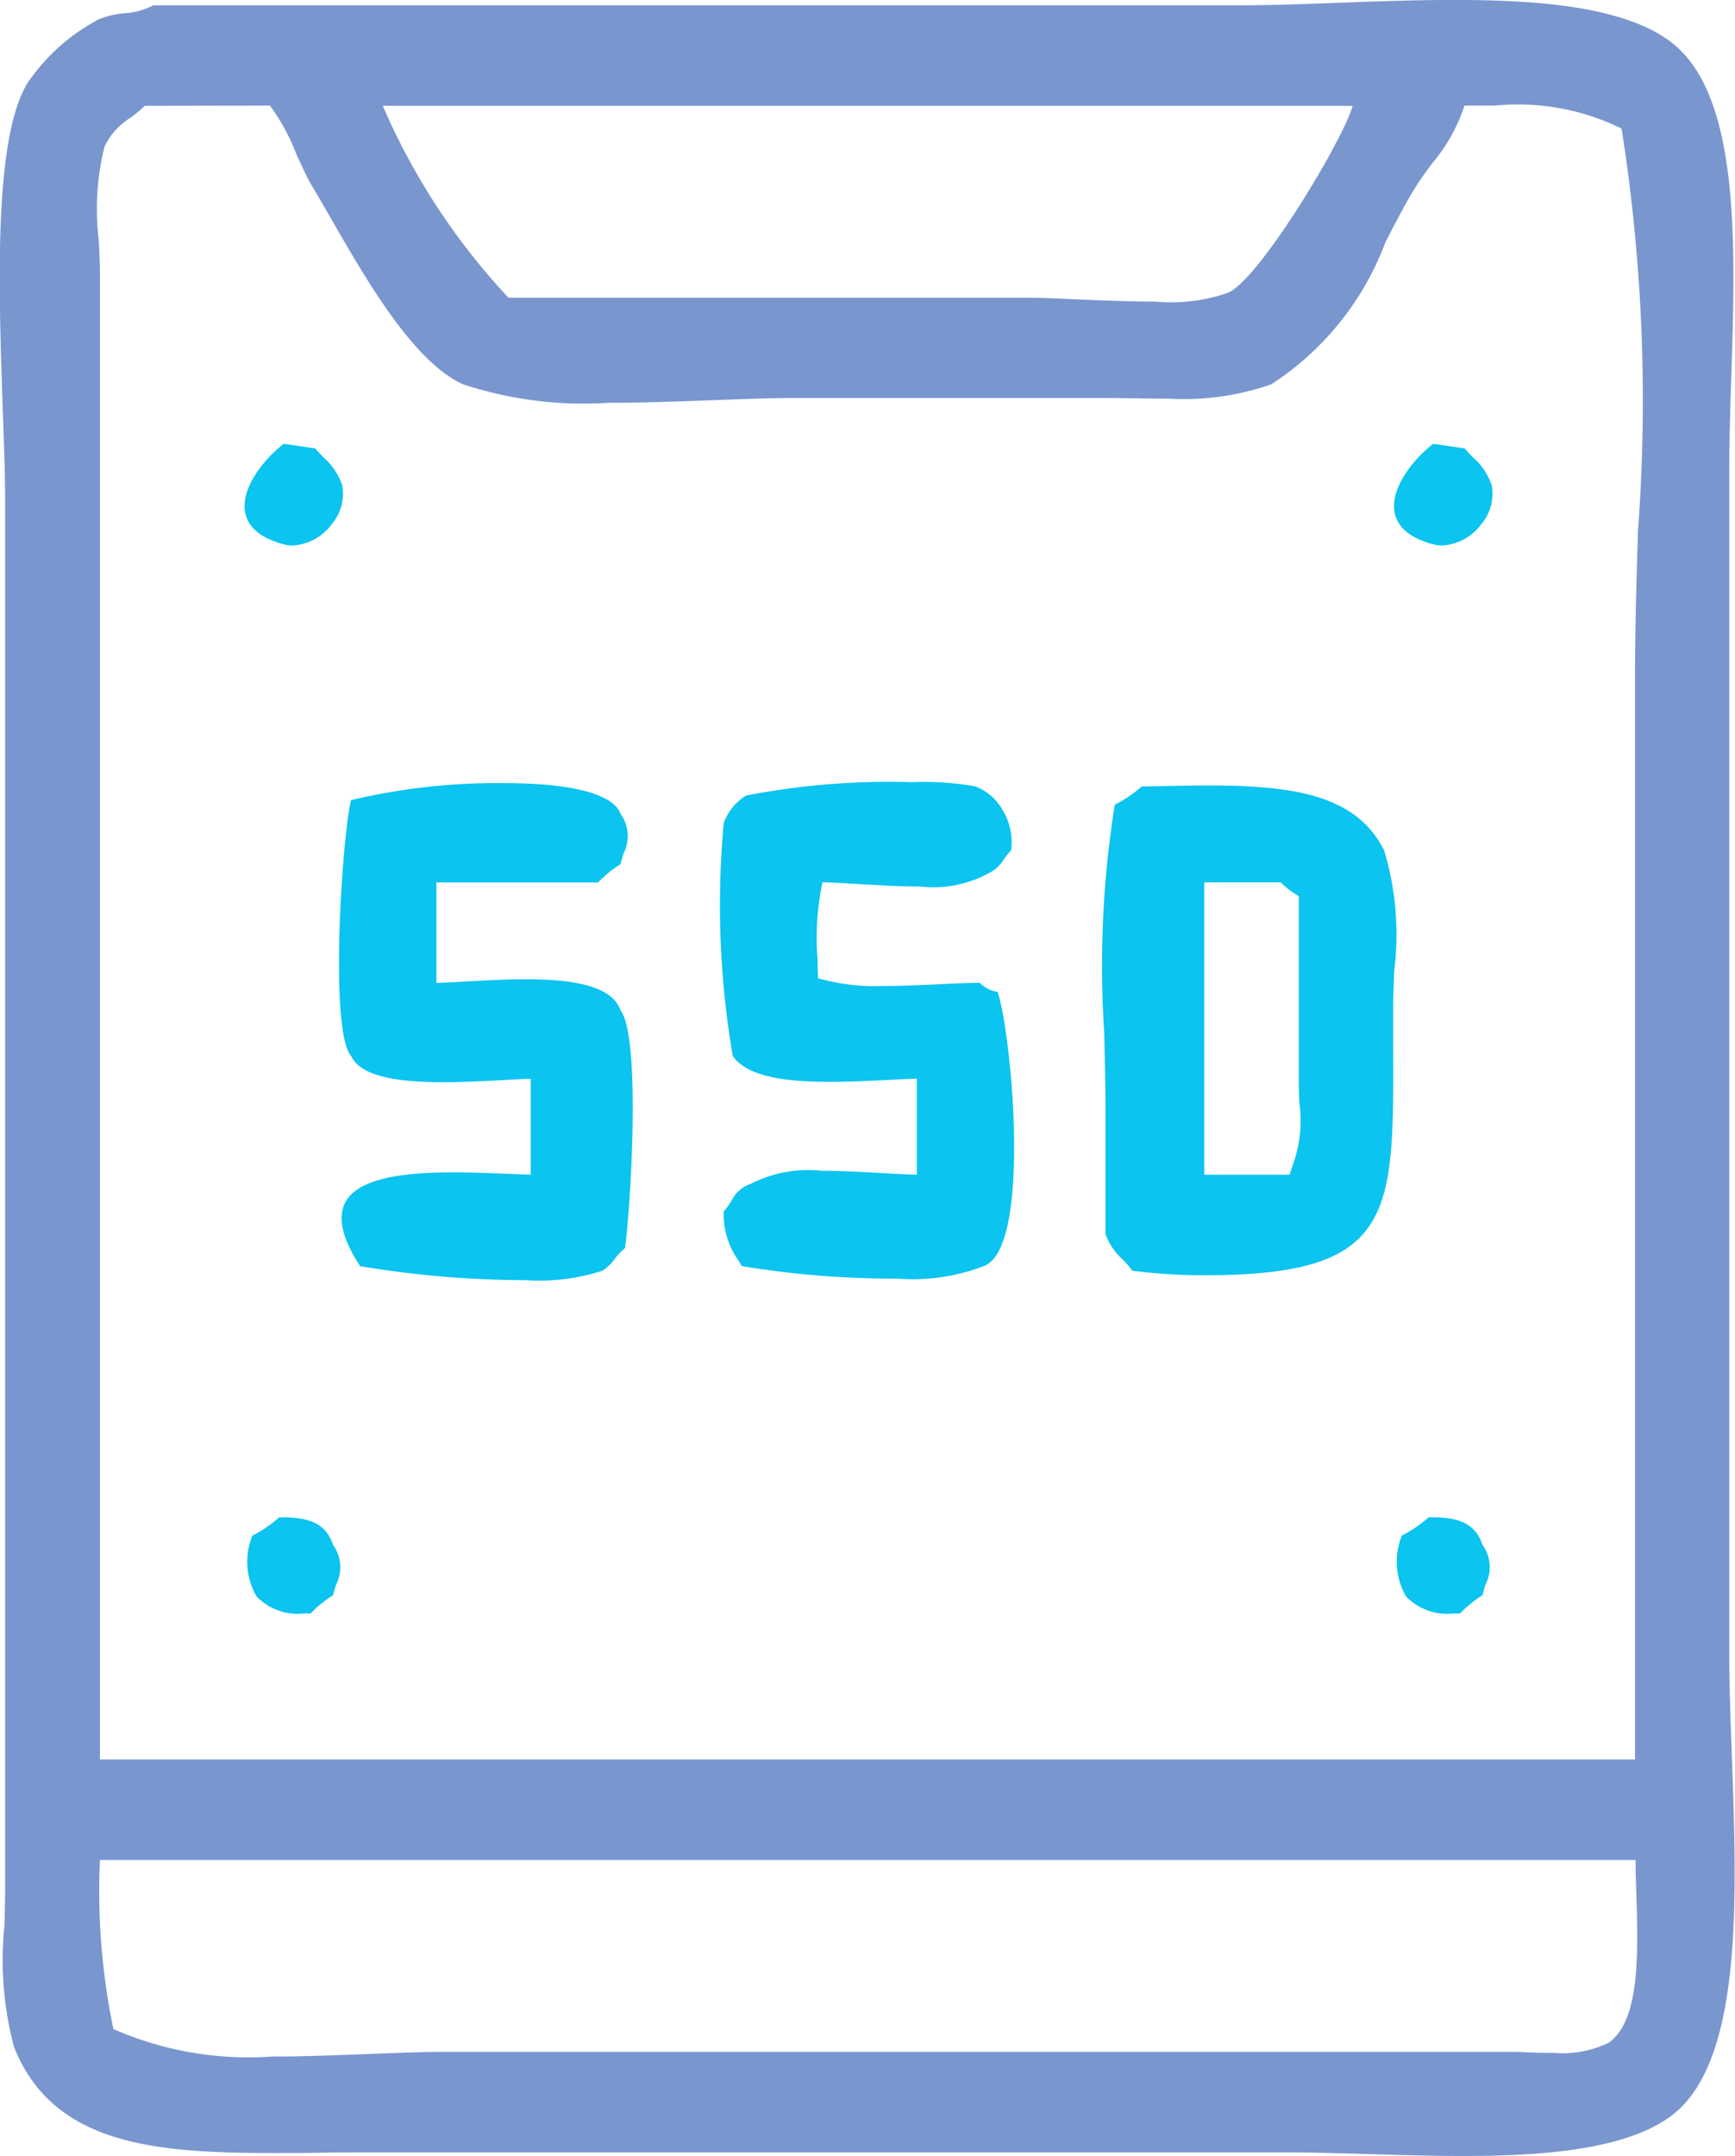 <svg xmlns="http://www.w3.org/2000/svg" width="33.002" height="41.001" viewBox="0 0 33.002 41.001">
  <g id="Group_1" data-name="Group 1" transform="translate(-611.999 -819.999)">
    <path id="Shape_1" data-name="Shape 1" d="M639.823,861c-.59,0-1.193-.018-1.777-.035-.565-.017-1.1-.033-1.6-.033H619.1c-.337,0-.681,0-.984.006s-.606.006-.908.006c-2.26,0-4.192-.151-4.941-2.011a6.43,6.43,0,0,1-.184-2.31v-.006c.007-.254.014-.493.014-.724V829.57c0-.5-.022-1.121-.045-1.778-.08-2.295-.179-5.151.471-6.215a3.758,3.758,0,0,1,1.367-1.217,1.751,1.751,0,0,1,.477-.109,1.336,1.336,0,0,0,.547-.151h20.669c.574,0,1.205-.023,1.873-.048.72-.026,1.465-.054,2.194-.054,1.433,0,3.2.09,4.132.8,1.321,1,1.229,3.851,1.148,6.369-.019.6-.038,1.173-.038,1.711v22.587c0,.583.023,1.221.048,1.9.1,2.748.214,5.862-1.159,6.878C642.874,860.913,641.189,861,639.823,861ZM613.9,855.372a12.882,12.882,0,0,0,.256,3.214,6.382,6.382,0,0,0,3.024.523c.594,0,1.2-.024,1.791-.047h.005c.539-.021,1.048-.041,1.5-.041h20.156c.137,0,.282,0,.436.009s.328.01.492.01a2,2,0,0,0,1.037-.193c.6-.417.562-1.7.527-2.835-.007-.226-.013-.439-.015-.64Zm.853-33.36a2.664,2.664,0,0,1-.279.231,1.283,1.283,0,0,0-.489.551,4.894,4.894,0,0,0-.107,1.772c.012.237.022.461.022.66V853.46H643.1V832.784c0-.8.026-1.706.054-2.663v-.01a33.27,33.27,0,0,0-.31-7.666,4.458,4.458,0,0,0-2.41-.438c-.187,0-.38,0-.579,0a3.285,3.285,0,0,1-.615,1.1c-.117.158-.228.306-.325.465-.192.314-.373.664-.564,1.035a5.531,5.531,0,0,1-2.169,2.7,5.034,5.034,0,0,1-1.957.273c-.2,0-.4,0-.59-.006h-.015c-.2,0-.4-.006-.6-.006h-5.919c-.429,0-.933.019-1.467.039l-.174.006c-.645.024-1.275.046-1.883.046a7.328,7.328,0,0,1-2.771-.352c-.947-.426-1.848-2-2.506-3.143l-.006-.01c-.14-.245-.273-.475-.391-.669-.058-.1-.149-.3-.255-.526a4,4,0,0,0-.513-.951Zm4.527,0a12.7,12.7,0,0,0,2.391,3.649h9.908c.191,0,.485.013.826.028.471.02,1.051.045,1.566.045a3.314,3.314,0,0,0,1.366-.16c.583-.2,2.214-2.918,2.391-3.561Z" fill="#7996cf"/>
    <path id="Shape_3" data-name="Shape 3" d="M639.642,850.683a1.082,1.082,0,0,1-.9-.326,1.322,1.322,0,0,1-.078-1.153l.01-.006a2.518,2.518,0,0,0,.5-.343h.079c.547,0,.82.151.945.523a.722.722,0,0,1,.056.758c-.019.063-.038.128-.056.2a2.193,2.193,0,0,0-.427.347Q639.706,850.683,639.642,850.683Zm-21.865,0a1.082,1.082,0,0,1-.9-.326,1.321,1.321,0,0,1-.078-1.153l.01-.005a2.484,2.484,0,0,0,.5-.343h.079c.547,0,.821.151.946.523a.722.722,0,0,1,.056.758c-.019.064-.038.128-.056.2a2.163,2.163,0,0,0-.427.347Q617.841,850.683,617.777,850.683Zm4.211-6.339a19.1,19.1,0,0,1-3.139-.266c-.341-.521-.435-.93-.28-1.217.274-.507,1.3-.566,2.051-.566.363,0,.73.015,1.084.029h.012l.378.015v-1.823c-.161,0-.35.015-.55.025-.345.018-.736.039-1.116.039-1.034,0-1.591-.159-1.751-.5-.421-.485-.166-4.217,0-4.865a12.056,12.056,0,0,1,2.908-.323c1.292,0,2.079.207,2.217.583a.726.726,0,0,1,.056.759c-.019.063-.038.128-.056.2a2.126,2.126,0,0,0-.427.347H620.3v1.911c.172-.005.371-.016.581-.028.349-.02.743-.042,1.122-.042,1.087,0,1.659.188,1.8.592.384.506.2,3.636.086,4.517a1.211,1.211,0,0,0-.19.2.9.9,0,0,1-.238.233A3.9,3.9,0,0,1,621.988,844.344Zm7.065-.029a17.724,17.724,0,0,1-2.945-.238l-.071-.119a1.5,1.5,0,0,1-.271-.924,1.307,1.307,0,0,0,.153-.21.622.622,0,0,1,.36-.311,2.4,2.4,0,0,1,1.348-.249c.377,0,.777.023,1.129.043.254.014.493.028.683.031v-1.823c-.181,0-.389.014-.589.024-.332.016-.708.034-1.067.034-.651,0-1.55-.051-1.846-.493a16.974,16.974,0,0,1-.171-4.431,1.019,1.019,0,0,1,.427-.521,14.247,14.247,0,0,1,3.161-.254,5.486,5.486,0,0,1,1.195.08,1,1,0,0,1,.512.434,1.177,1.177,0,0,1,.171.782,1.3,1.3,0,0,0-.14.172.689.689,0,0,1-.287.263,2.21,2.21,0,0,1-1.324.252c-.393,0-.809-.025-1.177-.047-.26-.016-.482-.029-.66-.032a5.075,5.075,0,0,0-.093,1.477v.007c0,.118.006.233.007.341a4,4,0,0,0,1.254.147c.336,0,.685-.016,1.022-.032.285-.014.555-.026.8-.028a.6.6,0,0,0,.333.171l.008,0c.27.813.649,4.87-.256,5.213A3.785,3.785,0,0,1,629.053,844.315Zm5.861-.064h-.008a10.557,10.557,0,0,1-1.367-.086,2.1,2.1,0,0,0-.186-.215,1.194,1.194,0,0,1-.326-.481v-2.345c0-.474-.012-.965-.024-1.486a19.429,19.429,0,0,1,.2-4.334,2.484,2.484,0,0,0,.512-.347l.309-.006c.342-.007.661-.014.976-.014,1.673,0,2.813.207,3.328,1.236a5.548,5.548,0,0,1,.191,2.284c-.01.257-.02.523-.02.758s0,.45,0,.661c.008,1.876.013,3.009-.642,3.666C637.357,844.039,636.478,844.251,634.914,844.251Zm-.008-7.471v5.559h1.623c.021-.065.042-.129.064-.194l.022-.066a2.454,2.454,0,0,0,.1-1.111c-.006-.133-.011-.258-.011-.366v-3.562a1.532,1.532,0,0,1-.342-.26Zm4.524-6.407a.651.651,0,0,1-.168-.022c-.431-.115-.678-.317-.735-.6-.089-.441.319-.99.735-1.312l.172.025.426.063c.045.055.1.111.152.166a1.246,1.246,0,0,1,.36.528.894.894,0,0,1-.2.75A.992.992,0,0,1,639.43,830.373Zm-21.865,0a.653.653,0,0,1-.168-.022c-.43-.115-.677-.317-.734-.6-.089-.441.318-.99.734-1.312l.108.016.49.072c.045.055.1.109.153.167a1.251,1.251,0,0,1,.359.527.893.893,0,0,1-.2.75A.992.992,0,0,1,617.564,830.373Z" fill="#0bc4ef"/>
  </g>
</svg>
